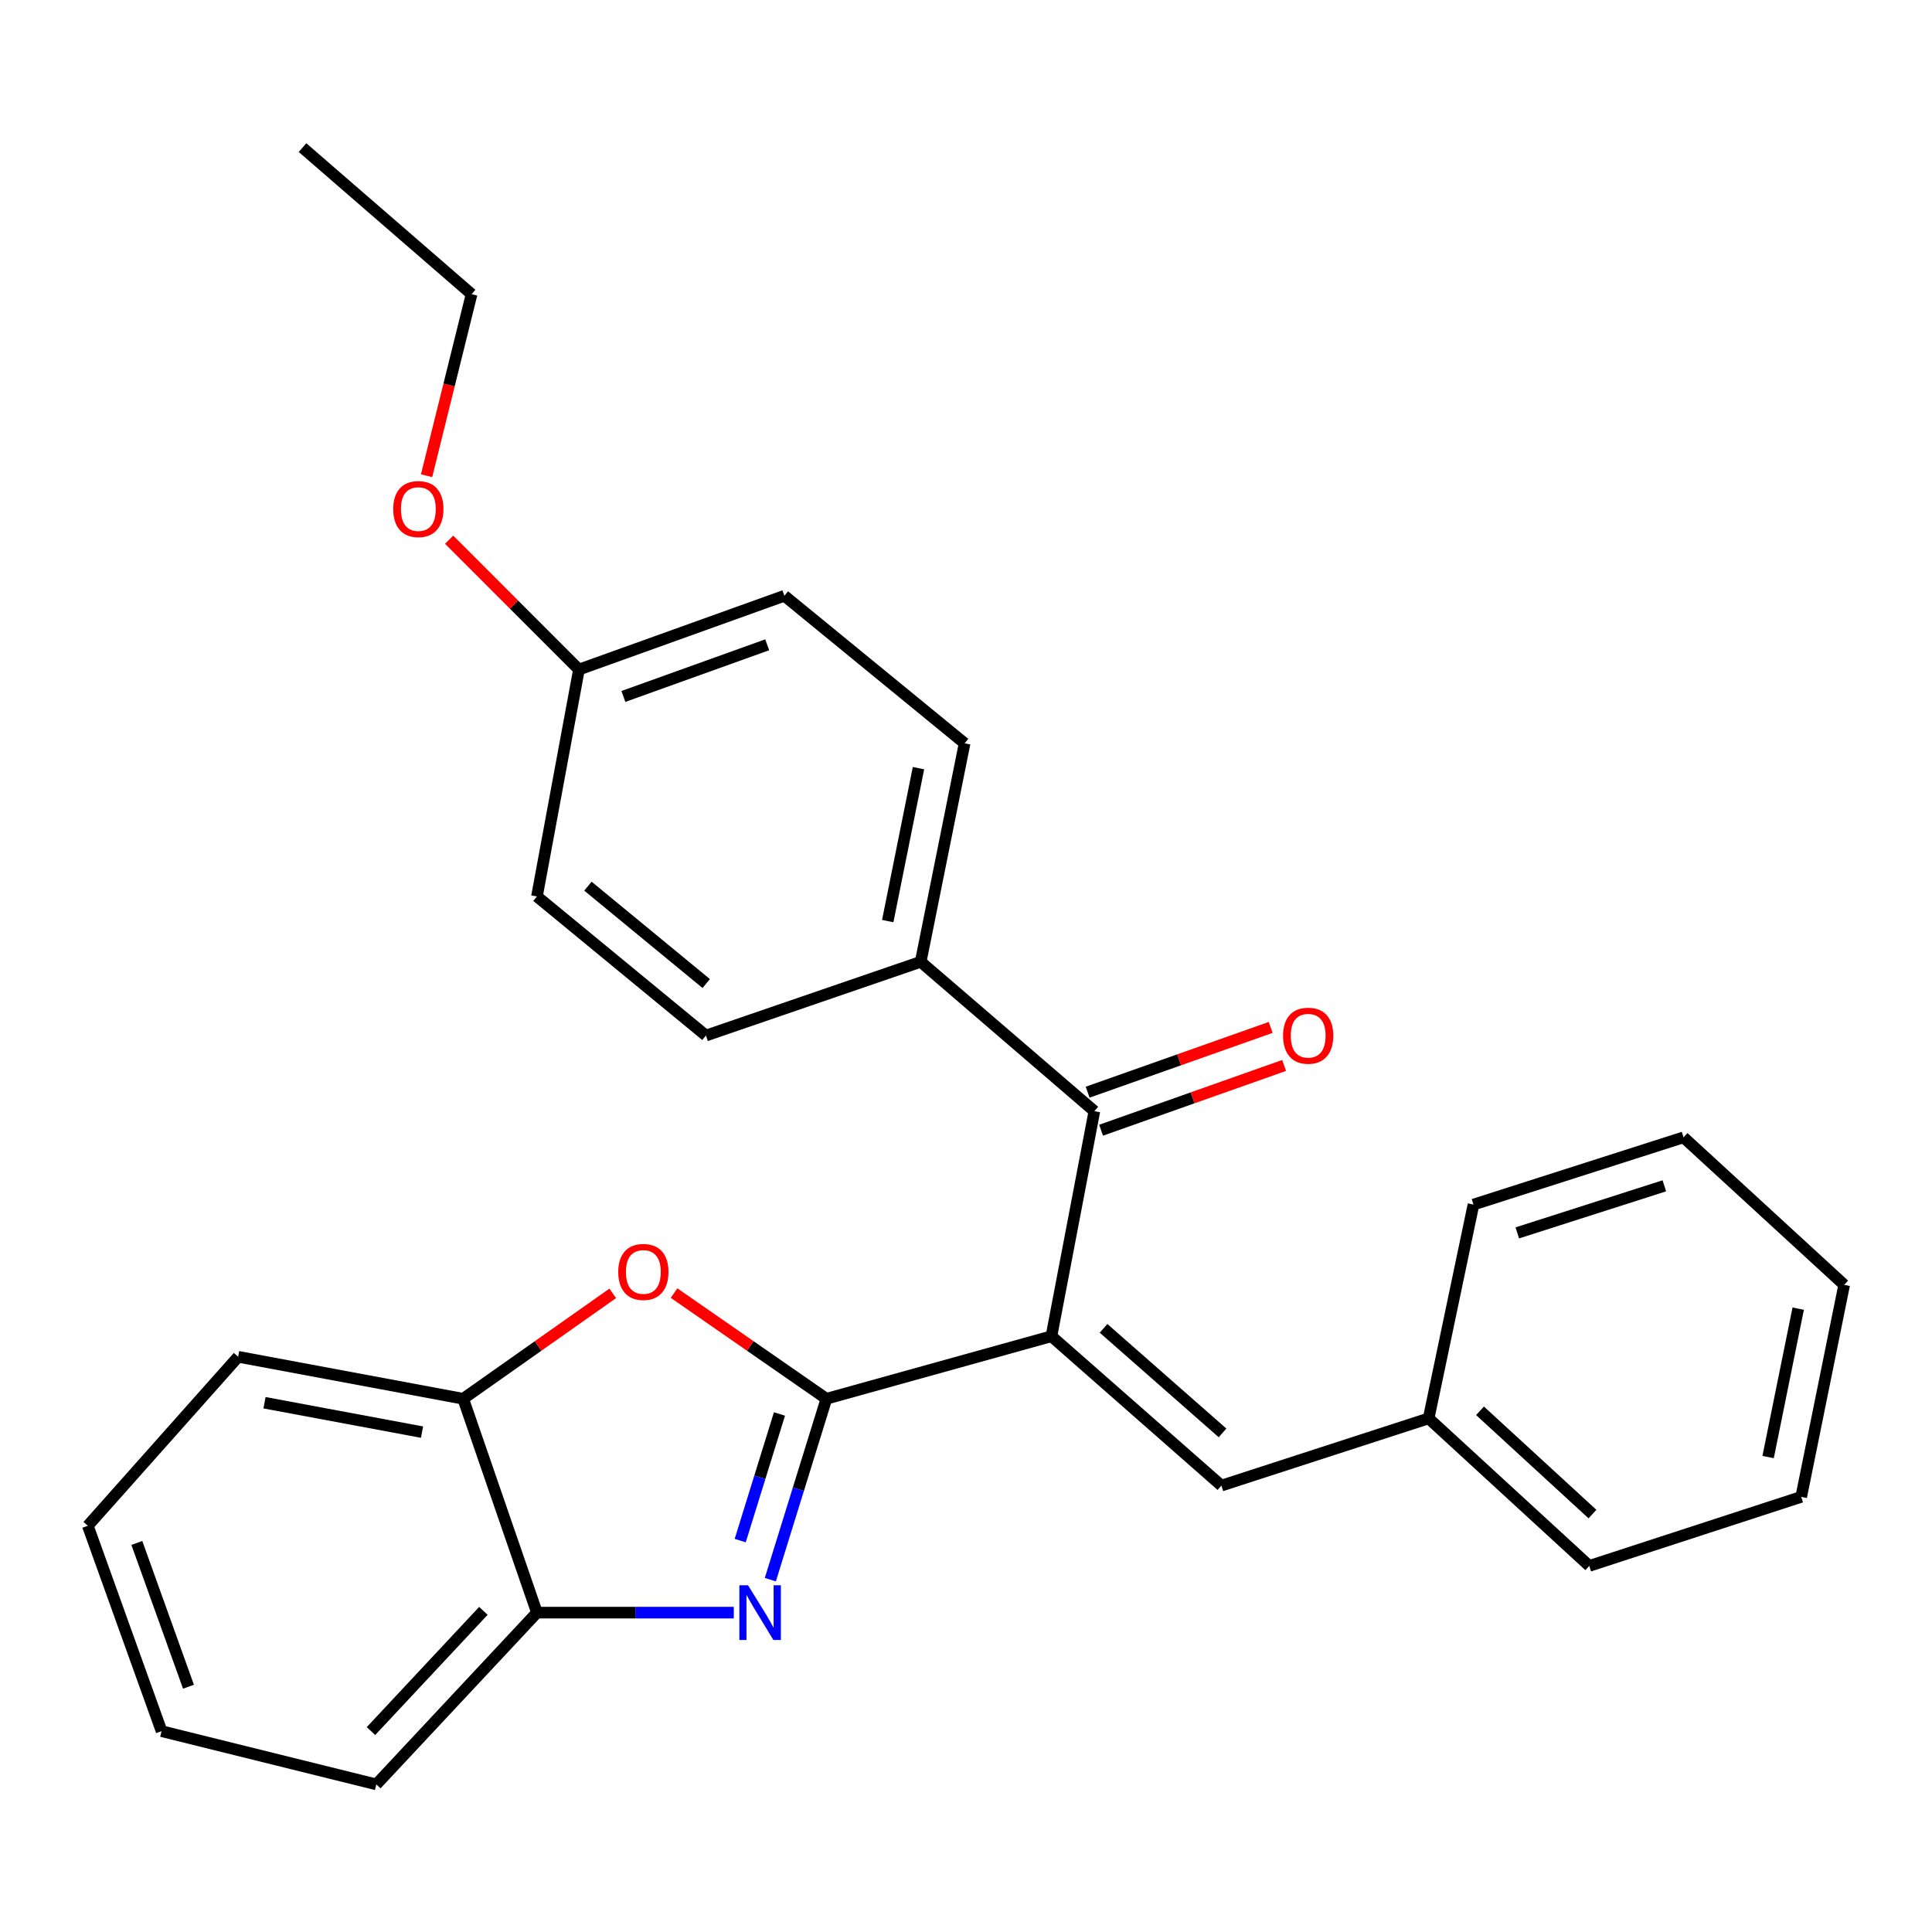<?xml version='1.0' encoding='iso-8859-1'?>
<svg version='1.1' baseProfile='full'
              xmlns='http://www.w3.org/2000/svg'
                      xmlns:rdkit='http://www.rdkit.org/xml'
                      xmlns:xlink='http://www.w3.org/1999/xlink'
                  xml:space='preserve'
width='1000px' height='1000px' viewBox='0 0 1000 1000'>
<!-- END OF HEADER -->
<rect style='opacity:1.0;fill:#FFFFFF;stroke:none' width='1000' height='1000' x='0' y='0'> </rect>
<path class='bond-0' d='M 427.745,724.002 L 544.223,691.632' style='fill:none;fill-rule:evenodd;stroke:#000000;stroke-width:6px;stroke-linecap:butt;stroke-linejoin:miter;stroke-opacity:1' />
<path class='bond-1' d='M 427.745,724.002 L 413.235,770.819' style='fill:none;fill-rule:evenodd;stroke:#000000;stroke-width:6px;stroke-linecap:butt;stroke-linejoin:miter;stroke-opacity:1' />
<path class='bond-1' d='M 413.235,770.819 L 398.725,817.635' style='fill:none;fill-rule:evenodd;stroke:#0000FF;stroke-width:6px;stroke-linecap:butt;stroke-linejoin:miter;stroke-opacity:1' />
<path class='bond-1' d='M 403.452,731.867 L 393.294,764.639' style='fill:none;fill-rule:evenodd;stroke:#000000;stroke-width:6px;stroke-linecap:butt;stroke-linejoin:miter;stroke-opacity:1' />
<path class='bond-1' d='M 393.294,764.639 L 383.137,797.41' style='fill:none;fill-rule:evenodd;stroke:#0000FF;stroke-width:6px;stroke-linecap:butt;stroke-linejoin:miter;stroke-opacity:1' />
<path class='bond-2' d='M 427.745,724.002 L 388.315,696.649' style='fill:none;fill-rule:evenodd;stroke:#000000;stroke-width:6px;stroke-linecap:butt;stroke-linejoin:miter;stroke-opacity:1' />
<path class='bond-2' d='M 388.315,696.649 L 348.884,669.295' style='fill:none;fill-rule:evenodd;stroke:#FF0000;stroke-width:6px;stroke-linecap:butt;stroke-linejoin:miter;stroke-opacity:1' />
<path class='bond-3' d='M 544.223,691.632 L 566.444,575.154' style='fill:none;fill-rule:evenodd;stroke:#000000;stroke-width:6px;stroke-linecap:butt;stroke-linejoin:miter;stroke-opacity:1' />
<path class='bond-4' d='M 544.223,691.632 L 632.193,768.944' style='fill:none;fill-rule:evenodd;stroke:#000000;stroke-width:6px;stroke-linecap:butt;stroke-linejoin:miter;stroke-opacity:1' />
<path class='bond-4' d='M 571.2,687.548 L 632.779,741.666' style='fill:none;fill-rule:evenodd;stroke:#000000;stroke-width:6px;stroke-linecap:butt;stroke-linejoin:miter;stroke-opacity:1' />
<path class='bond-5' d='M 379.81,834.693 L 328.867,834.693' style='fill:none;fill-rule:evenodd;stroke:#0000FF;stroke-width:6px;stroke-linecap:butt;stroke-linejoin:miter;stroke-opacity:1' />
<path class='bond-5' d='M 328.867,834.693 L 277.923,834.693' style='fill:none;fill-rule:evenodd;stroke:#000000;stroke-width:6px;stroke-linecap:butt;stroke-linejoin:miter;stroke-opacity:1' />
<path class='bond-6' d='M 317.149,669.449 L 278.446,696.725' style='fill:none;fill-rule:evenodd;stroke:#FF0000;stroke-width:6px;stroke-linecap:butt;stroke-linejoin:miter;stroke-opacity:1' />
<path class='bond-6' d='M 278.446,696.725 L 239.743,724.002' style='fill:none;fill-rule:evenodd;stroke:#000000;stroke-width:6px;stroke-linecap:butt;stroke-linejoin:miter;stroke-opacity:1' />
<path class='bond-7' d='M 566.444,575.154 L 476.549,497.831' style='fill:none;fill-rule:evenodd;stroke:#000000;stroke-width:6px;stroke-linecap:butt;stroke-linejoin:miter;stroke-opacity:1' />
<path class='bond-8' d='M 569.926,584.995 L 617.292,568.236' style='fill:none;fill-rule:evenodd;stroke:#000000;stroke-width:6px;stroke-linecap:butt;stroke-linejoin:miter;stroke-opacity:1' />
<path class='bond-8' d='M 617.292,568.236 L 664.659,551.478' style='fill:none;fill-rule:evenodd;stroke:#FF0000;stroke-width:6px;stroke-linecap:butt;stroke-linejoin:miter;stroke-opacity:1' />
<path class='bond-8' d='M 562.963,565.314 L 610.329,548.556' style='fill:none;fill-rule:evenodd;stroke:#000000;stroke-width:6px;stroke-linecap:butt;stroke-linejoin:miter;stroke-opacity:1' />
<path class='bond-8' d='M 610.329,548.556 L 657.695,531.797' style='fill:none;fill-rule:evenodd;stroke:#FF0000;stroke-width:6px;stroke-linecap:butt;stroke-linejoin:miter;stroke-opacity:1' />
<path class='bond-11' d='M 632.193,768.944 L 739.462,734.15' style='fill:none;fill-rule:evenodd;stroke:#000000;stroke-width:6px;stroke-linecap:butt;stroke-linejoin:miter;stroke-opacity:1' />
<path class='bond-16' d='M 277.923,834.693 L 194.789,923.602' style='fill:none;fill-rule:evenodd;stroke:#000000;stroke-width:6px;stroke-linecap:butt;stroke-linejoin:miter;stroke-opacity:1' />
<path class='bond-16' d='M 250.204,833.771 L 192.011,896.008' style='fill:none;fill-rule:evenodd;stroke:#000000;stroke-width:6px;stroke-linecap:butt;stroke-linejoin:miter;stroke-opacity:1' />
<path class='bond-27' d='M 277.923,834.693 L 239.743,724.002' style='fill:none;fill-rule:evenodd;stroke:#000000;stroke-width:6px;stroke-linecap:butt;stroke-linejoin:miter;stroke-opacity:1' />
<path class='bond-17' d='M 239.743,724.002 L 123.265,702.268' style='fill:none;fill-rule:evenodd;stroke:#000000;stroke-width:6px;stroke-linecap:butt;stroke-linejoin:miter;stroke-opacity:1' />
<path class='bond-17' d='M 218.442,741.264 L 136.907,726.05' style='fill:none;fill-rule:evenodd;stroke:#000000;stroke-width:6px;stroke-linecap:butt;stroke-linejoin:miter;stroke-opacity:1' />
<path class='bond-9' d='M 476.549,497.831 L 499.281,384.74' style='fill:none;fill-rule:evenodd;stroke:#000000;stroke-width:6px;stroke-linecap:butt;stroke-linejoin:miter;stroke-opacity:1' />
<path class='bond-9' d='M 459.492,476.754 L 475.404,397.59' style='fill:none;fill-rule:evenodd;stroke:#000000;stroke-width:6px;stroke-linecap:butt;stroke-linejoin:miter;stroke-opacity:1' />
<path class='bond-10' d='M 476.549,497.831 L 365.395,536' style='fill:none;fill-rule:evenodd;stroke:#000000;stroke-width:6px;stroke-linecap:butt;stroke-linejoin:miter;stroke-opacity:1' />
<path class='bond-14' d='M 499.281,384.74 L 405.999,308.368' style='fill:none;fill-rule:evenodd;stroke:#000000;stroke-width:6px;stroke-linecap:butt;stroke-linejoin:miter;stroke-opacity:1' />
<path class='bond-13' d='M 365.395,536 L 277.923,464' style='fill:none;fill-rule:evenodd;stroke:#000000;stroke-width:6px;stroke-linecap:butt;stroke-linejoin:miter;stroke-opacity:1' />
<path class='bond-13' d='M 365.541,509.082 L 304.311,458.682' style='fill:none;fill-rule:evenodd;stroke:#000000;stroke-width:6px;stroke-linecap:butt;stroke-linejoin:miter;stroke-opacity:1' />
<path class='bond-18' d='M 739.462,734.15 L 822.608,810.511' style='fill:none;fill-rule:evenodd;stroke:#000000;stroke-width:6px;stroke-linecap:butt;stroke-linejoin:miter;stroke-opacity:1' />
<path class='bond-18' d='M 766.055,730.229 L 824.257,783.681' style='fill:none;fill-rule:evenodd;stroke:#000000;stroke-width:6px;stroke-linecap:butt;stroke-linejoin:miter;stroke-opacity:1' />
<path class='bond-19' d='M 739.462,734.15 L 762.67,623.483' style='fill:none;fill-rule:evenodd;stroke:#000000;stroke-width:6px;stroke-linecap:butt;stroke-linejoin:miter;stroke-opacity:1' />
<path class='bond-12' d='M 299.658,346.56 L 277.923,464' style='fill:none;fill-rule:evenodd;stroke:#000000;stroke-width:6px;stroke-linecap:butt;stroke-linejoin:miter;stroke-opacity:1' />
<path class='bond-15' d='M 299.658,346.56 L 266.066,312.959' style='fill:none;fill-rule:evenodd;stroke:#000000;stroke-width:6px;stroke-linecap:butt;stroke-linejoin:miter;stroke-opacity:1' />
<path class='bond-15' d='M 266.066,312.959 L 232.475,279.358' style='fill:none;fill-rule:evenodd;stroke:#FF0000;stroke-width:6px;stroke-linecap:butt;stroke-linejoin:miter;stroke-opacity:1' />
<path class='bond-29' d='M 299.658,346.56 L 405.999,308.368' style='fill:none;fill-rule:evenodd;stroke:#000000;stroke-width:6px;stroke-linecap:butt;stroke-linejoin:miter;stroke-opacity:1' />
<path class='bond-29' d='M 322.665,360.478 L 397.104,333.744' style='fill:none;fill-rule:evenodd;stroke:#000000;stroke-width:6px;stroke-linecap:butt;stroke-linejoin:miter;stroke-opacity:1' />
<path class='bond-20' d='M 220.796,246.231 L 232.444,199.251' style='fill:none;fill-rule:evenodd;stroke:#FF0000;stroke-width:6px;stroke-linecap:butt;stroke-linejoin:miter;stroke-opacity:1' />
<path class='bond-20' d='M 232.444,199.251 L 244.092,152.271' style='fill:none;fill-rule:evenodd;stroke:#000000;stroke-width:6px;stroke-linecap:butt;stroke-linejoin:miter;stroke-opacity:1' />
<path class='bond-23' d='M 194.789,923.602 L 83.635,896.046' style='fill:none;fill-rule:evenodd;stroke:#000000;stroke-width:6px;stroke-linecap:butt;stroke-linejoin:miter;stroke-opacity:1' />
<path class='bond-22' d='M 123.265,702.268 L 45.455,789.739' style='fill:none;fill-rule:evenodd;stroke:#000000;stroke-width:6px;stroke-linecap:butt;stroke-linejoin:miter;stroke-opacity:1' />
<path class='bond-25' d='M 822.608,810.511 L 932.301,774.778' style='fill:none;fill-rule:evenodd;stroke:#000000;stroke-width:6px;stroke-linecap:butt;stroke-linejoin:miter;stroke-opacity:1' />
<path class='bond-24' d='M 762.67,623.483 L 871.4,588.678' style='fill:none;fill-rule:evenodd;stroke:#000000;stroke-width:6px;stroke-linecap:butt;stroke-linejoin:miter;stroke-opacity:1' />
<path class='bond-24' d='M 785.344,638.145 L 861.455,613.781' style='fill:none;fill-rule:evenodd;stroke:#000000;stroke-width:6px;stroke-linecap:butt;stroke-linejoin:miter;stroke-opacity:1' />
<path class='bond-21' d='M 244.092,152.271 L 156.586,76.398' style='fill:none;fill-rule:evenodd;stroke:#000000;stroke-width:6px;stroke-linecap:butt;stroke-linejoin:miter;stroke-opacity:1' />
<path class='bond-28' d='M 45.455,789.739 L 83.635,896.046' style='fill:none;fill-rule:evenodd;stroke:#000000;stroke-width:6px;stroke-linecap:butt;stroke-linejoin:miter;stroke-opacity:1' />
<path class='bond-28' d='M 70.829,798.629 L 97.555,873.043' style='fill:none;fill-rule:evenodd;stroke:#000000;stroke-width:6px;stroke-linecap:butt;stroke-linejoin:miter;stroke-opacity:1' />
<path class='bond-26' d='M 871.4,588.678 L 954.545,665.038' style='fill:none;fill-rule:evenodd;stroke:#000000;stroke-width:6px;stroke-linecap:butt;stroke-linejoin:miter;stroke-opacity:1' />
<path class='bond-30' d='M 932.301,774.778 L 954.545,665.038' style='fill:none;fill-rule:evenodd;stroke:#000000;stroke-width:6px;stroke-linecap:butt;stroke-linejoin:miter;stroke-opacity:1' />
<path class='bond-30' d='M 915.177,754.169 L 930.749,677.352' style='fill:none;fill-rule:evenodd;stroke:#000000;stroke-width:6px;stroke-linecap:butt;stroke-linejoin:miter;stroke-opacity:1' />
<path  class='atom-2' d='M 387.178 820.533
L 396.458 835.533
Q 397.378 837.013, 398.858 839.693
Q 400.338 842.373, 400.418 842.533
L 400.418 820.533
L 404.178 820.533
L 404.178 848.853
L 400.298 848.853
L 390.338 832.453
Q 389.178 830.533, 387.938 828.333
Q 386.738 826.133, 386.378 825.453
L 386.378 848.853
L 382.698 848.853
L 382.698 820.533
L 387.178 820.533
' fill='#0000FF'/>
<path  class='atom-3' d='M 320.002 658.357
Q 320.002 651.557, 323.362 647.757
Q 326.722 643.957, 333.002 643.957
Q 339.282 643.957, 342.642 647.757
Q 346.002 651.557, 346.002 658.357
Q 346.002 665.237, 342.602 669.157
Q 339.202 673.037, 333.002 673.037
Q 326.762 673.037, 323.362 669.157
Q 320.002 665.277, 320.002 658.357
M 333.002 669.837
Q 337.322 669.837, 339.642 666.957
Q 342.002 664.037, 342.002 658.357
Q 342.002 652.797, 339.642 649.997
Q 337.322 647.157, 333.002 647.157
Q 328.682 647.157, 326.322 649.957
Q 324.002 652.757, 324.002 658.357
Q 324.002 664.077, 326.322 666.957
Q 328.682 669.837, 333.002 669.837
' fill='#FF0000'/>
<path  class='atom-9' d='M 664.112 536.08
Q 664.112 529.28, 667.472 525.48
Q 670.832 521.68, 677.112 521.68
Q 683.392 521.68, 686.752 525.48
Q 690.112 529.28, 690.112 536.08
Q 690.112 542.96, 686.712 546.88
Q 683.312 550.76, 677.112 550.76
Q 670.872 550.76, 667.472 546.88
Q 664.112 543, 664.112 536.08
M 677.112 547.56
Q 681.432 547.56, 683.752 544.68
Q 686.112 541.76, 686.112 536.08
Q 686.112 530.52, 683.752 527.72
Q 681.432 524.88, 677.112 524.88
Q 672.792 524.88, 670.432 527.68
Q 668.112 530.48, 668.112 536.08
Q 668.112 541.8, 670.432 544.68
Q 672.792 547.56, 677.112 547.56
' fill='#FF0000'/>
<path  class='atom-16' d='M 203.535 263.494
Q 203.535 256.694, 206.895 252.894
Q 210.255 249.094, 216.535 249.094
Q 222.815 249.094, 226.175 252.894
Q 229.535 256.694, 229.535 263.494
Q 229.535 270.374, 226.135 274.294
Q 222.735 278.174, 216.535 278.174
Q 210.295 278.174, 206.895 274.294
Q 203.535 270.414, 203.535 263.494
M 216.535 274.974
Q 220.855 274.974, 223.175 272.094
Q 225.535 269.174, 225.535 263.494
Q 225.535 257.934, 223.175 255.134
Q 220.855 252.294, 216.535 252.294
Q 212.215 252.294, 209.855 255.094
Q 207.535 257.894, 207.535 263.494
Q 207.535 269.214, 209.855 272.094
Q 212.215 274.974, 216.535 274.974
' fill='#FF0000'/>
</svg>
